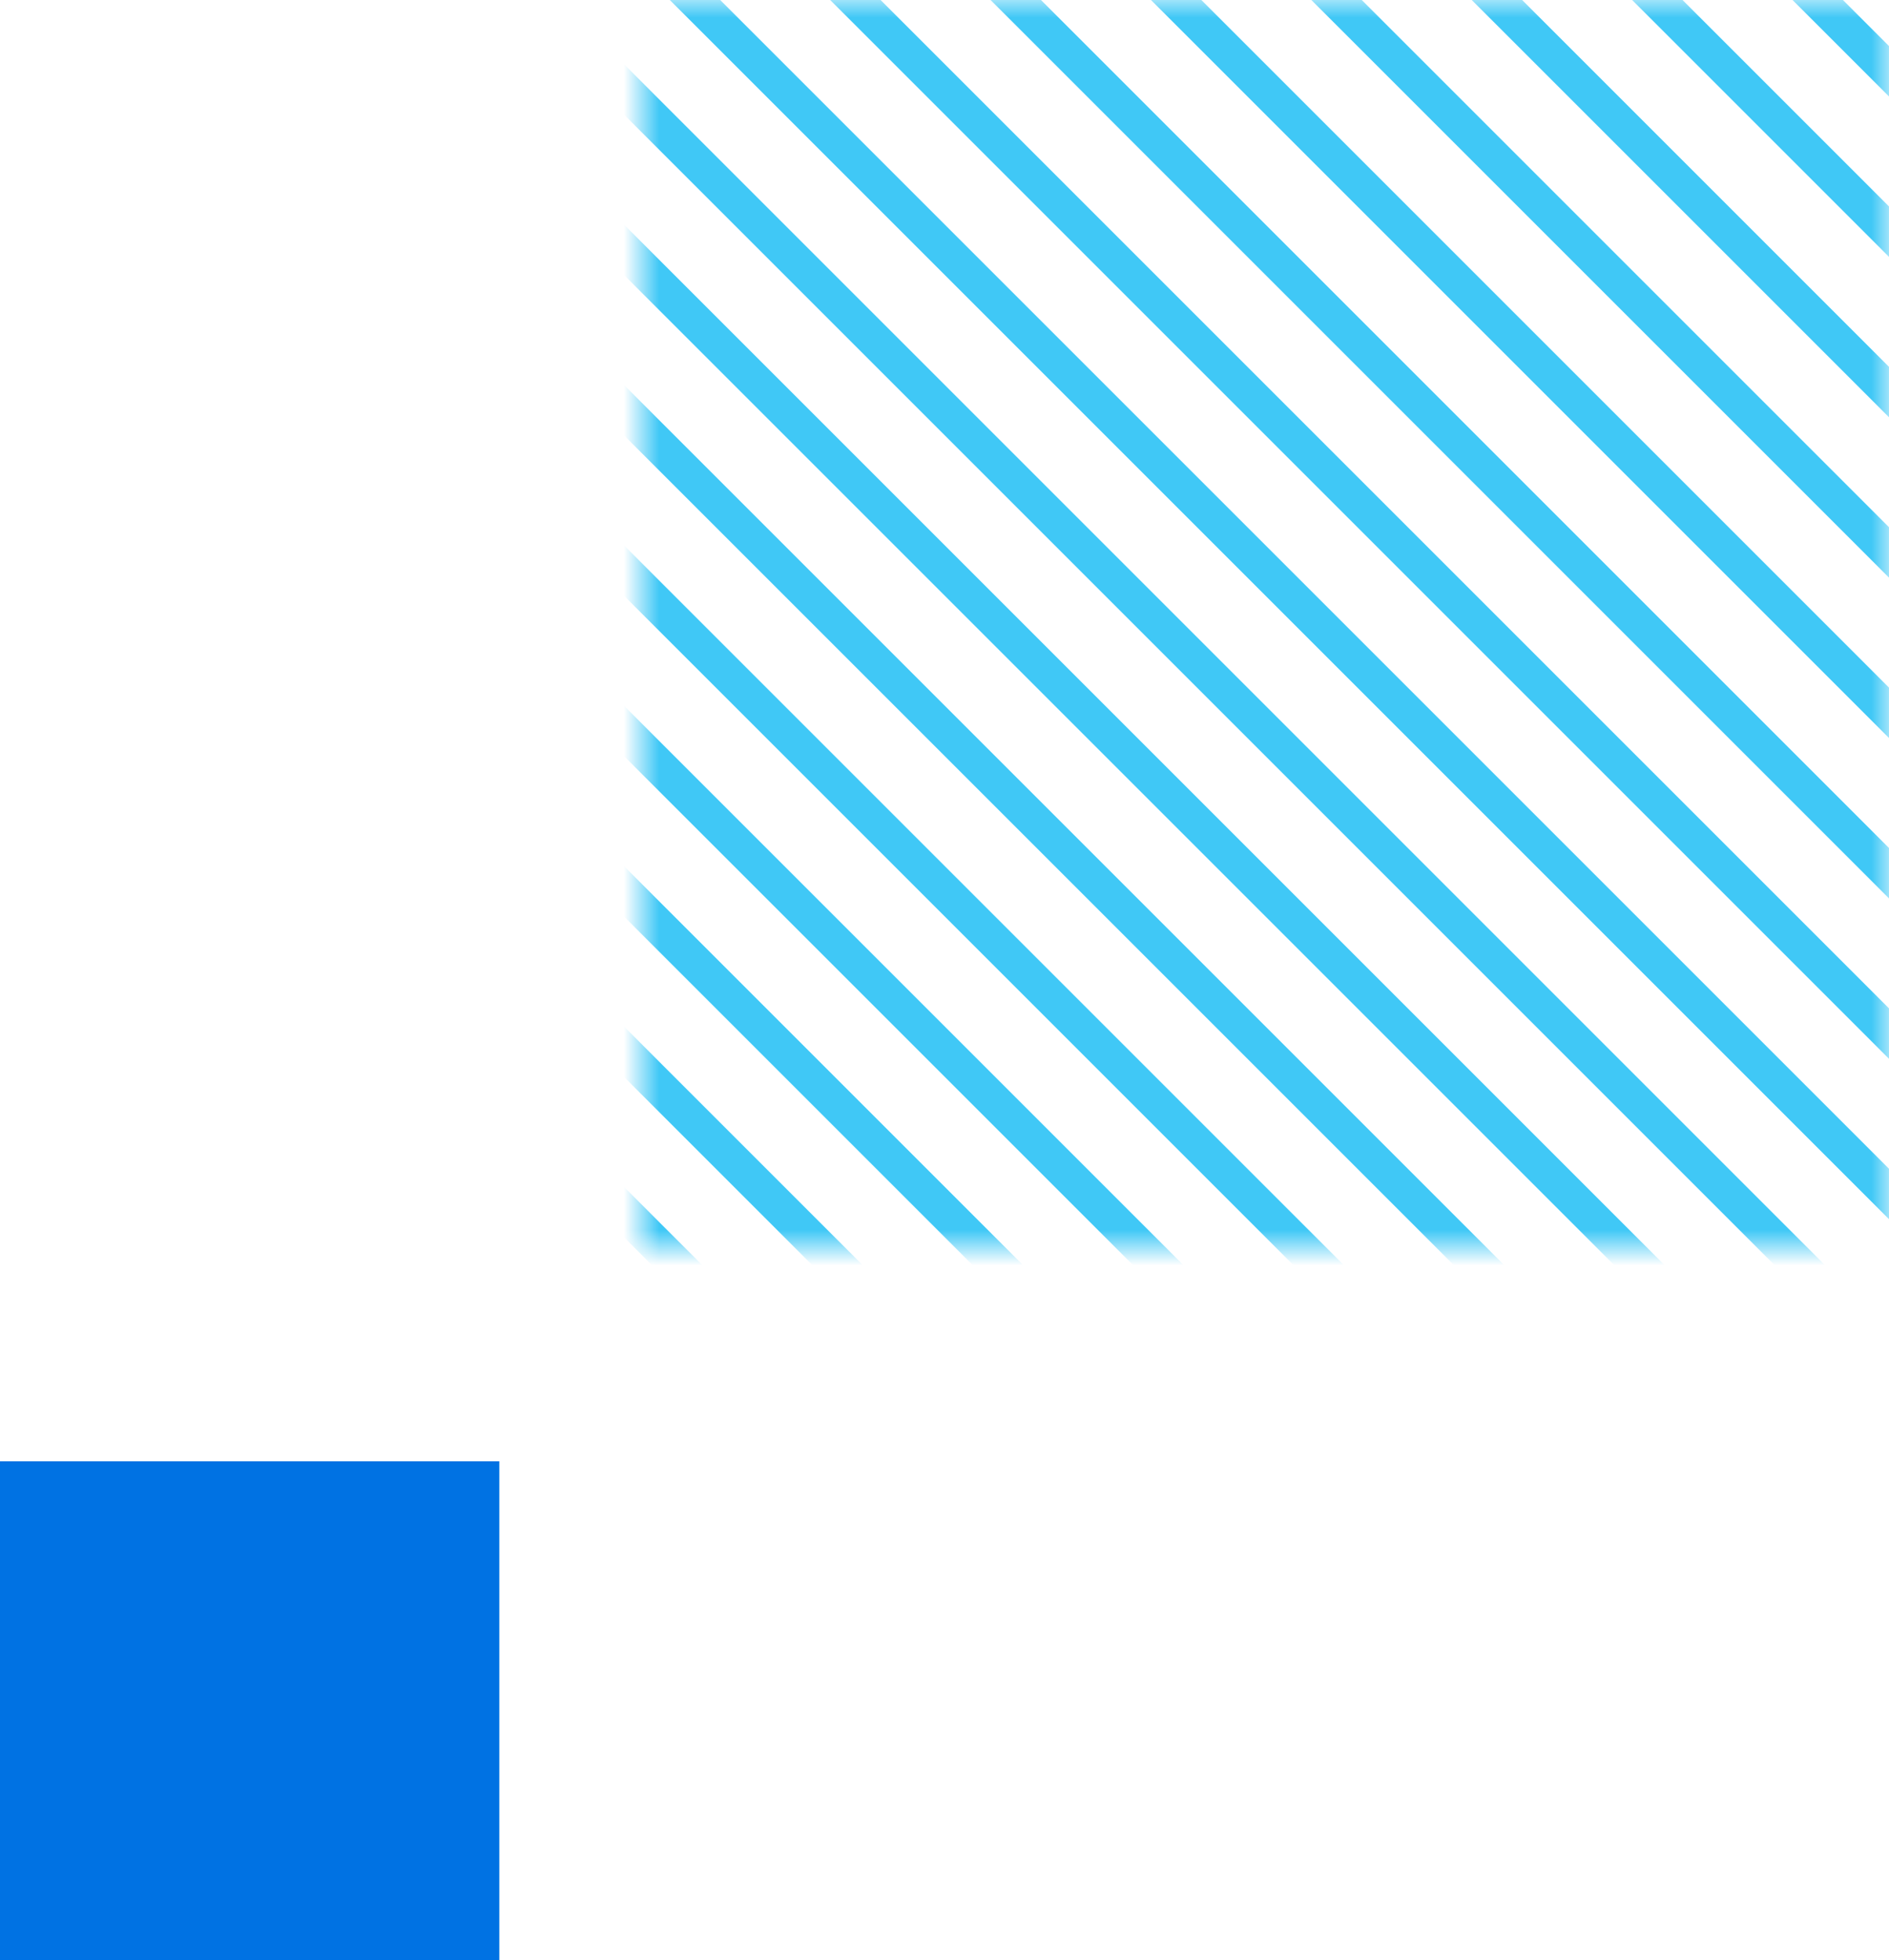 <svg width="53" height="55" viewBox="0 0 53 55" fill="none" xmlns="http://www.w3.org/2000/svg">
<mask id="mask0_3416_131" style="mask-type:alpha" maskUnits="userSpaceOnUse" x="18" y="0" width="35" height="35">
<rect width="35" height="35" transform="matrix(1 0 0 -1 18 35)" fill="#D9D9D9"/>
</mask>
<g mask="url(#mask0_3416_131)">
<path d="M31.5 39L-47 -39.5" stroke="#40C8F6"/>
<path d="M18 39L-60.5 -39.5" stroke="#40C8F6"/>
<path d="M36 39L-42.5 -39.5" stroke="#40C8F6"/>
<path d="M22.5 39L-56 -39.5" stroke="#40C8F6"/>
<path d="M40.5 39L-38 -39.5" stroke="#40C8F6"/>
<path d="M27 39L-51.5 -39.5" stroke="#40C8F6"/>
<path d="M45 39L-33.5 -39.5" stroke="#40C8F6"/>
<path d="M49.5 39L-29 -39.5" stroke="#40C8F6"/>
<path d="M54 39L-24.5 -39.5" stroke="#40C8F6"/>
<path d="M58.5 39L-20 -39.5" stroke="#40C8F6"/>
<path d="M63 39L-15.5 -39.5" stroke="#40C8F6"/>
<path d="M99 39L20.5 -39.5" stroke="#40C8F6"/>
<path d="M81 39L2.5 -39.5" stroke="#40C8F6"/>
<path d="M117 39L38.5 -39.5" stroke="#40C8F6"/>
<path d="M67.5 39L-11 -39.5" stroke="#40C8F6"/>
<path d="M103.5 39L25 -39.5" stroke="#40C8F6"/>
<path d="M85.5 39L7 -39.5" stroke="#40C8F6"/>
<path d="M121.5 39L43 -39.5" stroke="#40C8F6"/>
<path d="M72 39L-6.5 -39.5" stroke="#40C8F6"/>
<path d="M108 39L29.5 -39.5" stroke="#40C8F6"/>
<path d="M90 39L11.5 -39.5" stroke="#40C8F6"/>
<path d="M126 39L47.5 -39.5" stroke="#40C8F6"/>
<path d="M76.5 39L-2 -39.5" stroke="#40C8F6"/>
<path d="M112.5 39L34 -39.5" stroke="#40C8F6"/>
<path d="M94.5 39L16 -39.5" stroke="#40C8F6"/>
<path d="M130.5 39L52 -39.5" stroke="#40C8F6"/>
</g>
<rect width="14.009" height="14" transform="matrix(-1 0 0 1 14.009 41)" fill="#0072E3"/>
</svg>
